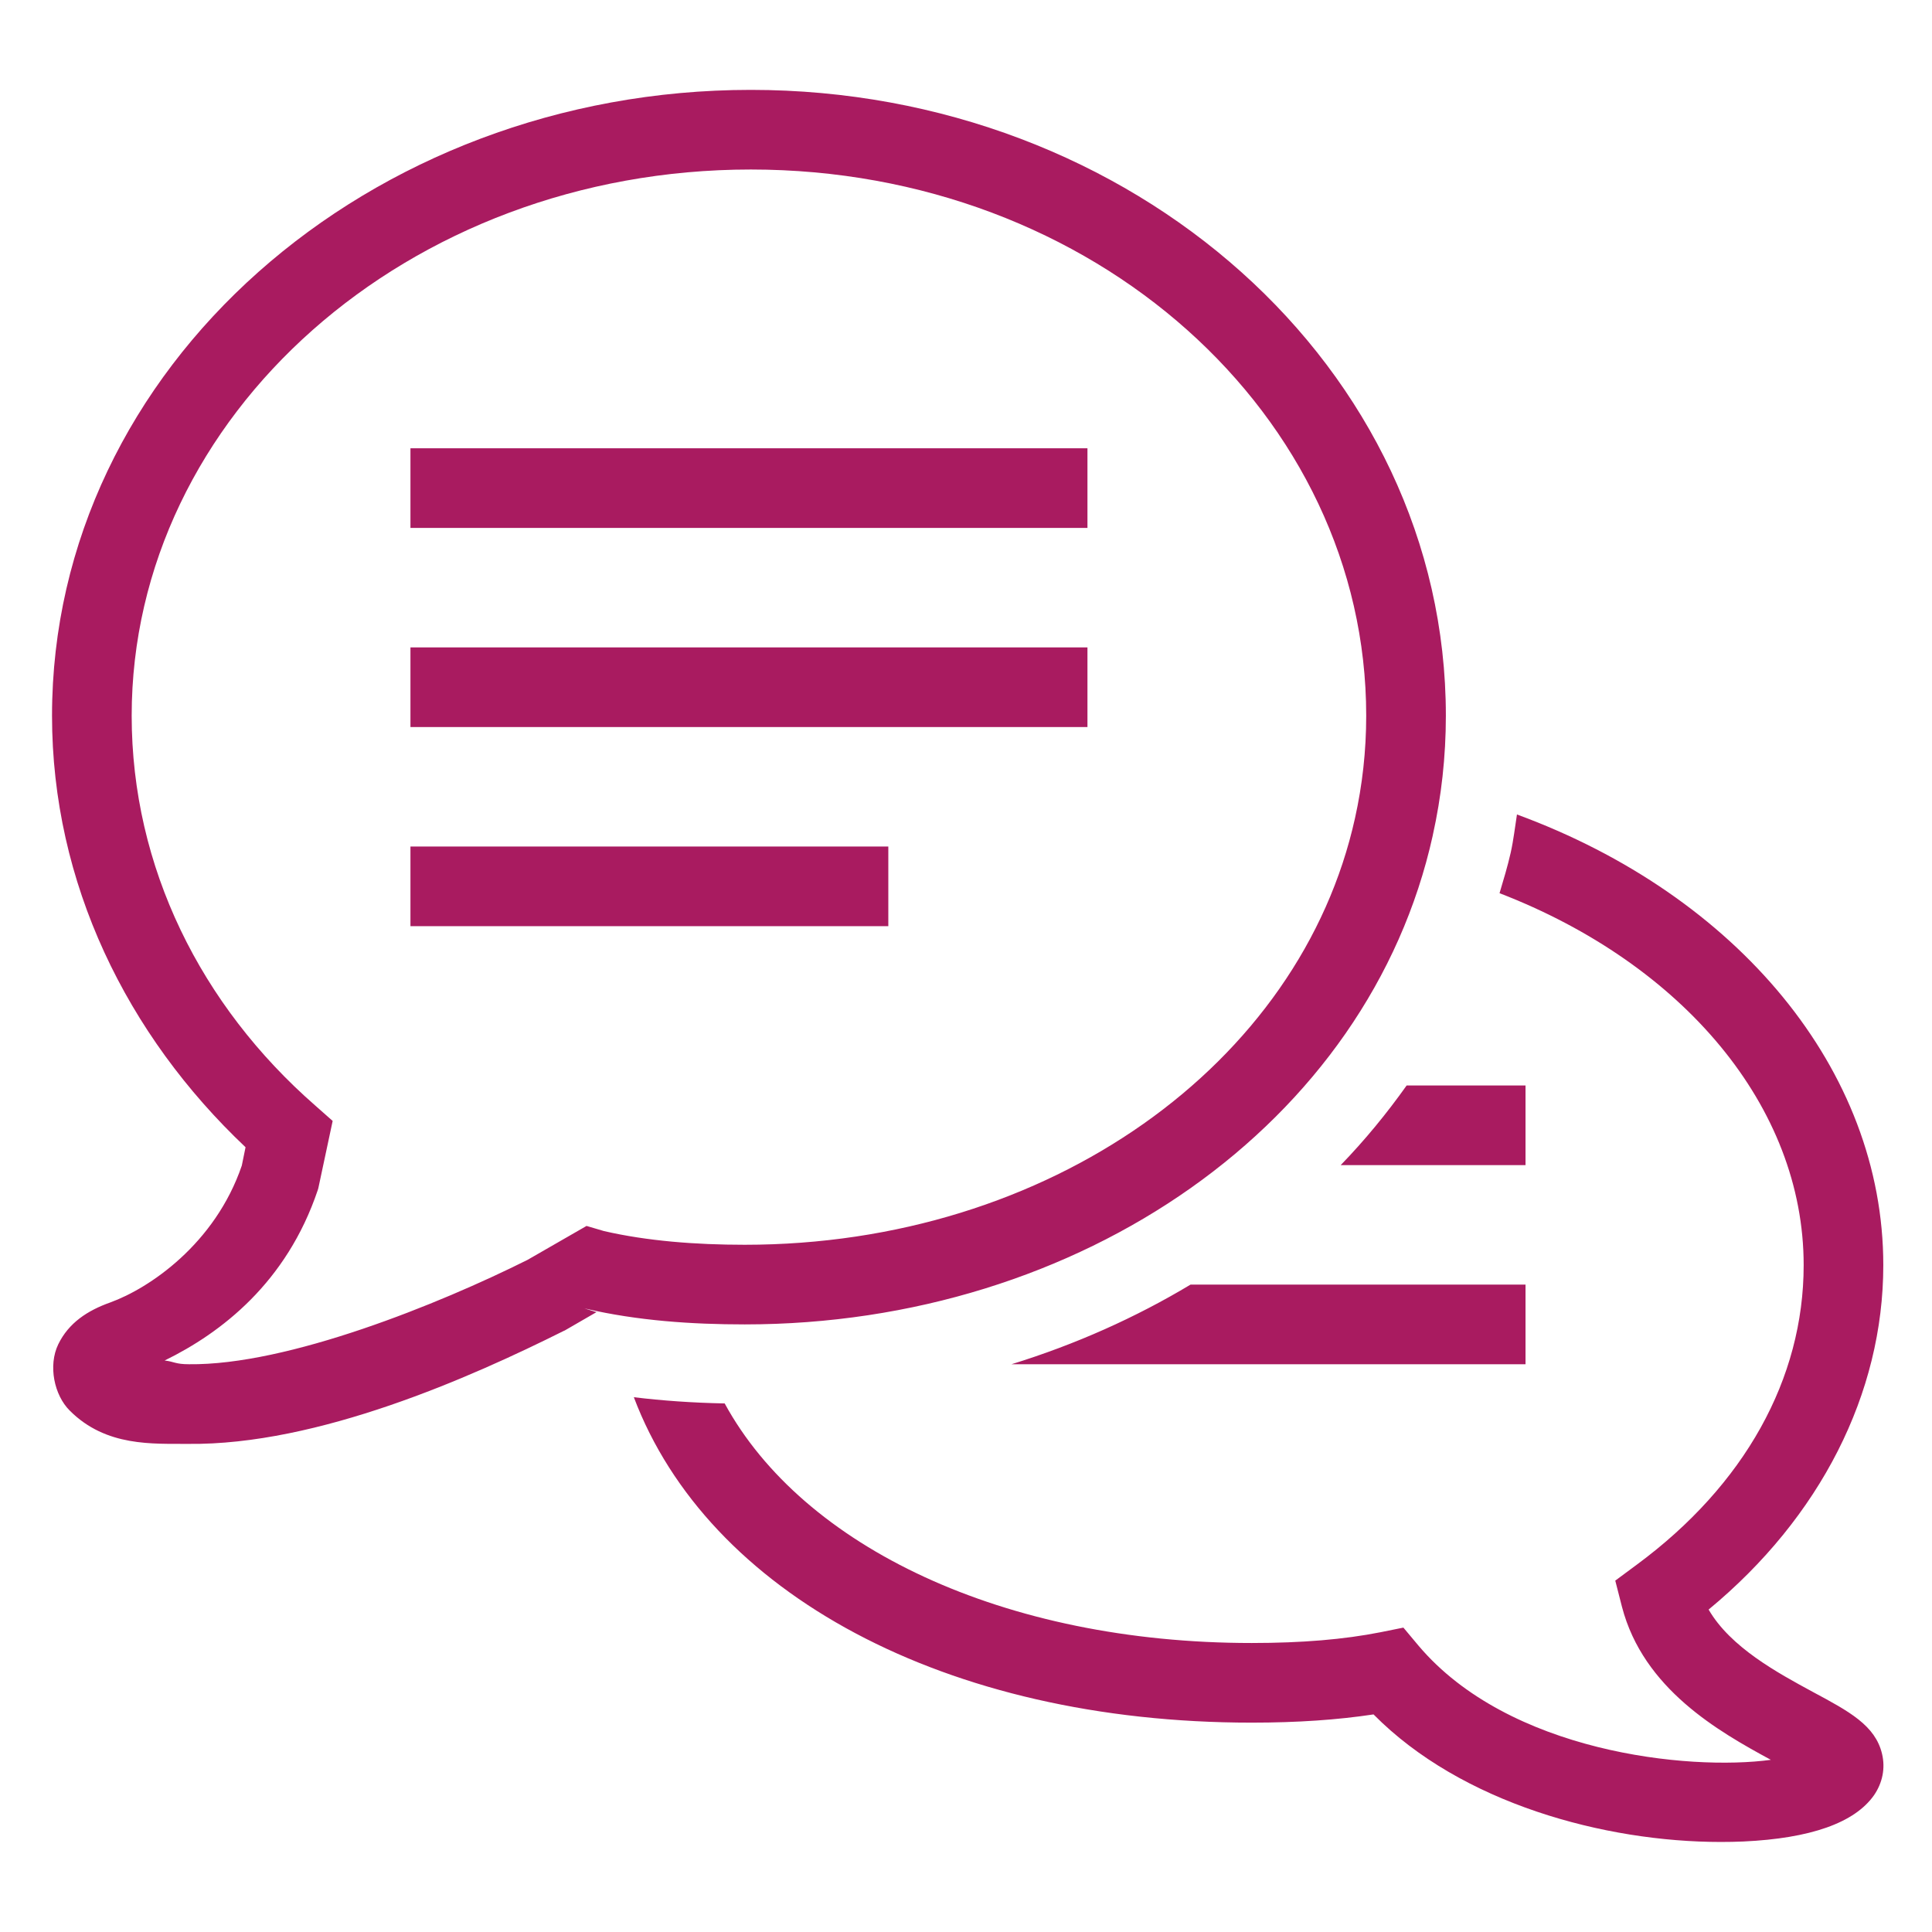 <svg version="1.0" preserveAspectRatio="xMidYMid meet" height="500" viewBox="0 0 375 375" zoomAndPan="magnify" width="500" xmlns:xlink="http://www.w3.org/1999/xlink" xmlns="http://www.w3.org/2000/svg"><defs><clipPath id="70ba5495b4"><path clip-rule="nonzero" d="M 179.293 90.23 L 195.793 90.23 L 195.793 96.23 L 179.293 96.23 Z M 179.293 90.23"></path></clipPath><clipPath id="f937c655a4"><path clip-rule="nonzero" d="M 10 17.121 L 365.574 17.121 L 365.574 357.621 L 10 357.621 Z M 10 17.121"></path></clipPath></defs><g clip-path="url(#70ba5495b4)"><path fill-rule="nonzero" fill-opacity="1" d="M 194.777 90.371 L 181.52 90.371 C 181.105 90.371 180.773 90.707 180.773 91.117 L 180.773 94.051 L 179.488 95.332 L 180.773 95.332 C 180.773 95.746 181.105 96.078 181.52 96.078 L 194.777 96.078 C 195.188 96.078 195.52 95.746 195.52 95.332 L 195.52 91.117 C 195.52 90.707 195.188 90.371 194.777 90.371" fill="#a91b60"></path><path fill-rule="nonzero" fill-opacity="1" d="M 194.777 90.371 L 194.777 90.23 L 181.52 90.23 C 181.027 90.23 180.633 90.629 180.633 91.117 L 180.633 93.992 L 179.391 95.234 C 179.348 95.273 179.336 95.336 179.359 95.387 C 179.383 95.438 179.434 95.473 179.488 95.473 L 180.773 95.473 L 180.773 95.332 L 180.633 95.332 C 180.633 95.578 180.73 95.801 180.891 95.961 C 181.051 96.121 181.273 96.219 181.52 96.219 L 194.777 96.219 C 195.266 96.219 195.66 95.824 195.66 95.332 L 195.66 91.117 C 195.66 90.629 195.266 90.23 194.777 90.23 L 194.777 90.512 C 194.941 90.512 195.094 90.582 195.203 90.691 C 195.312 90.801 195.379 90.949 195.379 91.117 L 195.379 95.332 C 195.379 95.5 195.312 95.648 195.203 95.762 C 195.094 95.871 194.941 95.938 194.777 95.938 L 181.52 95.938 C 181.352 95.938 181.199 95.871 181.09 95.762 C 180.98 95.648 180.914 95.5 180.914 95.332 C 180.914 95.297 180.898 95.258 180.871 95.234 C 180.844 95.207 180.809 95.191 180.773 95.191 L 179.828 95.191 L 180.871 94.148 C 180.898 94.125 180.914 94.086 180.914 94.051 L 180.914 91.117 C 180.914 90.949 180.98 90.801 181.09 90.691 C 181.199 90.582 181.352 90.512 181.52 90.512 L 194.777 90.512 L 194.777 90.371" fill="#a91b60"></path></g><g clip-path="url(#f937c655a4)"><path fill-rule="nonzero" fill-opacity="1" d="M 145.73 17.445 C 71.664 17.445 10.098 71.25 10.098 138.918 C 10.098 171.406 24.621 200.906 47.66 222.676 L 46.934 226.238 C 41.742 241.457 28.969 250.062 21.391 252.809 C 16.98 254.379 13.328 256.766 11.305 260.934 C 9.312 265.07 10.52 270.805 13.539 273.797 C 20.605 280.891 29.785 280.195 36.488 280.258 C 61.699 280.559 91.41 267.332 109.406 258.336 L 109.617 258.246 L 115.777 254.684 L 113.422 253.957 L 113.695 254.016 C 123.719 256.344 134.227 257.066 144.555 257.066 C 209.684 257.066 265.727 218.145 278.105 162.137 L 278.105 162.105 C 279.766 154.648 280.641 146.887 280.641 138.918 C 280.641 71.309 219.801 17.445 145.73 17.445 Z M 145.73 32.902 C 212.34 32.902 265.18 80.609 265.18 138.918 C 265.18 145.77 264.426 152.414 263.008 158.785 C 252.438 206.613 203.555 241.609 144.555 241.609 C 135.012 241.609 125.621 240.883 117.227 238.949 L 113.848 237.953 L 102.402 244.535 C 85.312 253.082 55.844 265.039 36.668 264.797 C 34.043 264.797 33.801 264.285 31.957 264.074 C 42.949 258.699 55.633 248.945 61.672 231.008 L 61.789 230.617 L 64.57 217.574 L 61.156 214.555 C 39.023 195.199 25.559 168.355 25.559 138.918 C 25.559 80.672 79.121 32.902 145.73 32.902 Z M 79.668 87.012 L 79.668 102.473 L 211.074 102.473 L 211.074 87.012 Z M 79.668 125.66 L 79.668 141.121 L 211.074 141.121 L 211.074 125.66 Z M 294.441 158.09 C 294.047 160.566 293.777 163.043 293.23 165.488 C 292.629 168.145 291.844 170.742 291.059 173.367 C 326.656 187.105 350.09 214.793 350.09 245.562 C 350.09 267.637 338.613 288.258 317.719 303.688 L 313.523 306.797 L 314.82 311.871 C 318.988 327.844 333.602 336.086 343.719 341.582 C 327.684 343.754 292.84 340.133 275.328 319.418 L 272.398 315.918 L 267.93 316.82 C 260.895 318.211 252.742 318.906 242.957 318.906 C 194.887 318.906 155.848 300.277 140.66 272.406 C 134.379 272.285 128.52 271.863 123.027 271.199 C 137.367 309.184 183.477 334.363 242.957 334.363 C 251.867 334.363 259.625 333.82 266.602 332.766 C 283.66 350.035 311.469 357.523 333.996 357.523 C 335.473 357.523 336.953 357.496 338.371 357.434 C 351.445 356.828 359.961 353.809 363.734 348.465 C 365.398 346.051 365.969 343.211 365.305 340.434 C 364.008 334.91 358.934 332.191 351.898 328.418 C 344.984 324.672 335.898 319.75 331.641 312.414 C 353.289 294.539 365.547 270.504 365.547 245.562 C 365.547 207.641 337.195 173.789 294.441 158.09 Z M 79.668 164.309 L 79.668 179.77 L 172.422 179.77 L 172.422 164.309 Z M 273.031 210.688 C 269.168 216.125 264.91 221.316 260.23 226.148 L 296.102 226.148 L 296.102 210.688 Z M 231.09 249.336 C 220.434 255.738 208.746 260.961 196.336 264.797 L 296.102 264.797 L 296.102 249.336 Z M 231.09 249.336" fill="#a91b60"></path></g></svg>